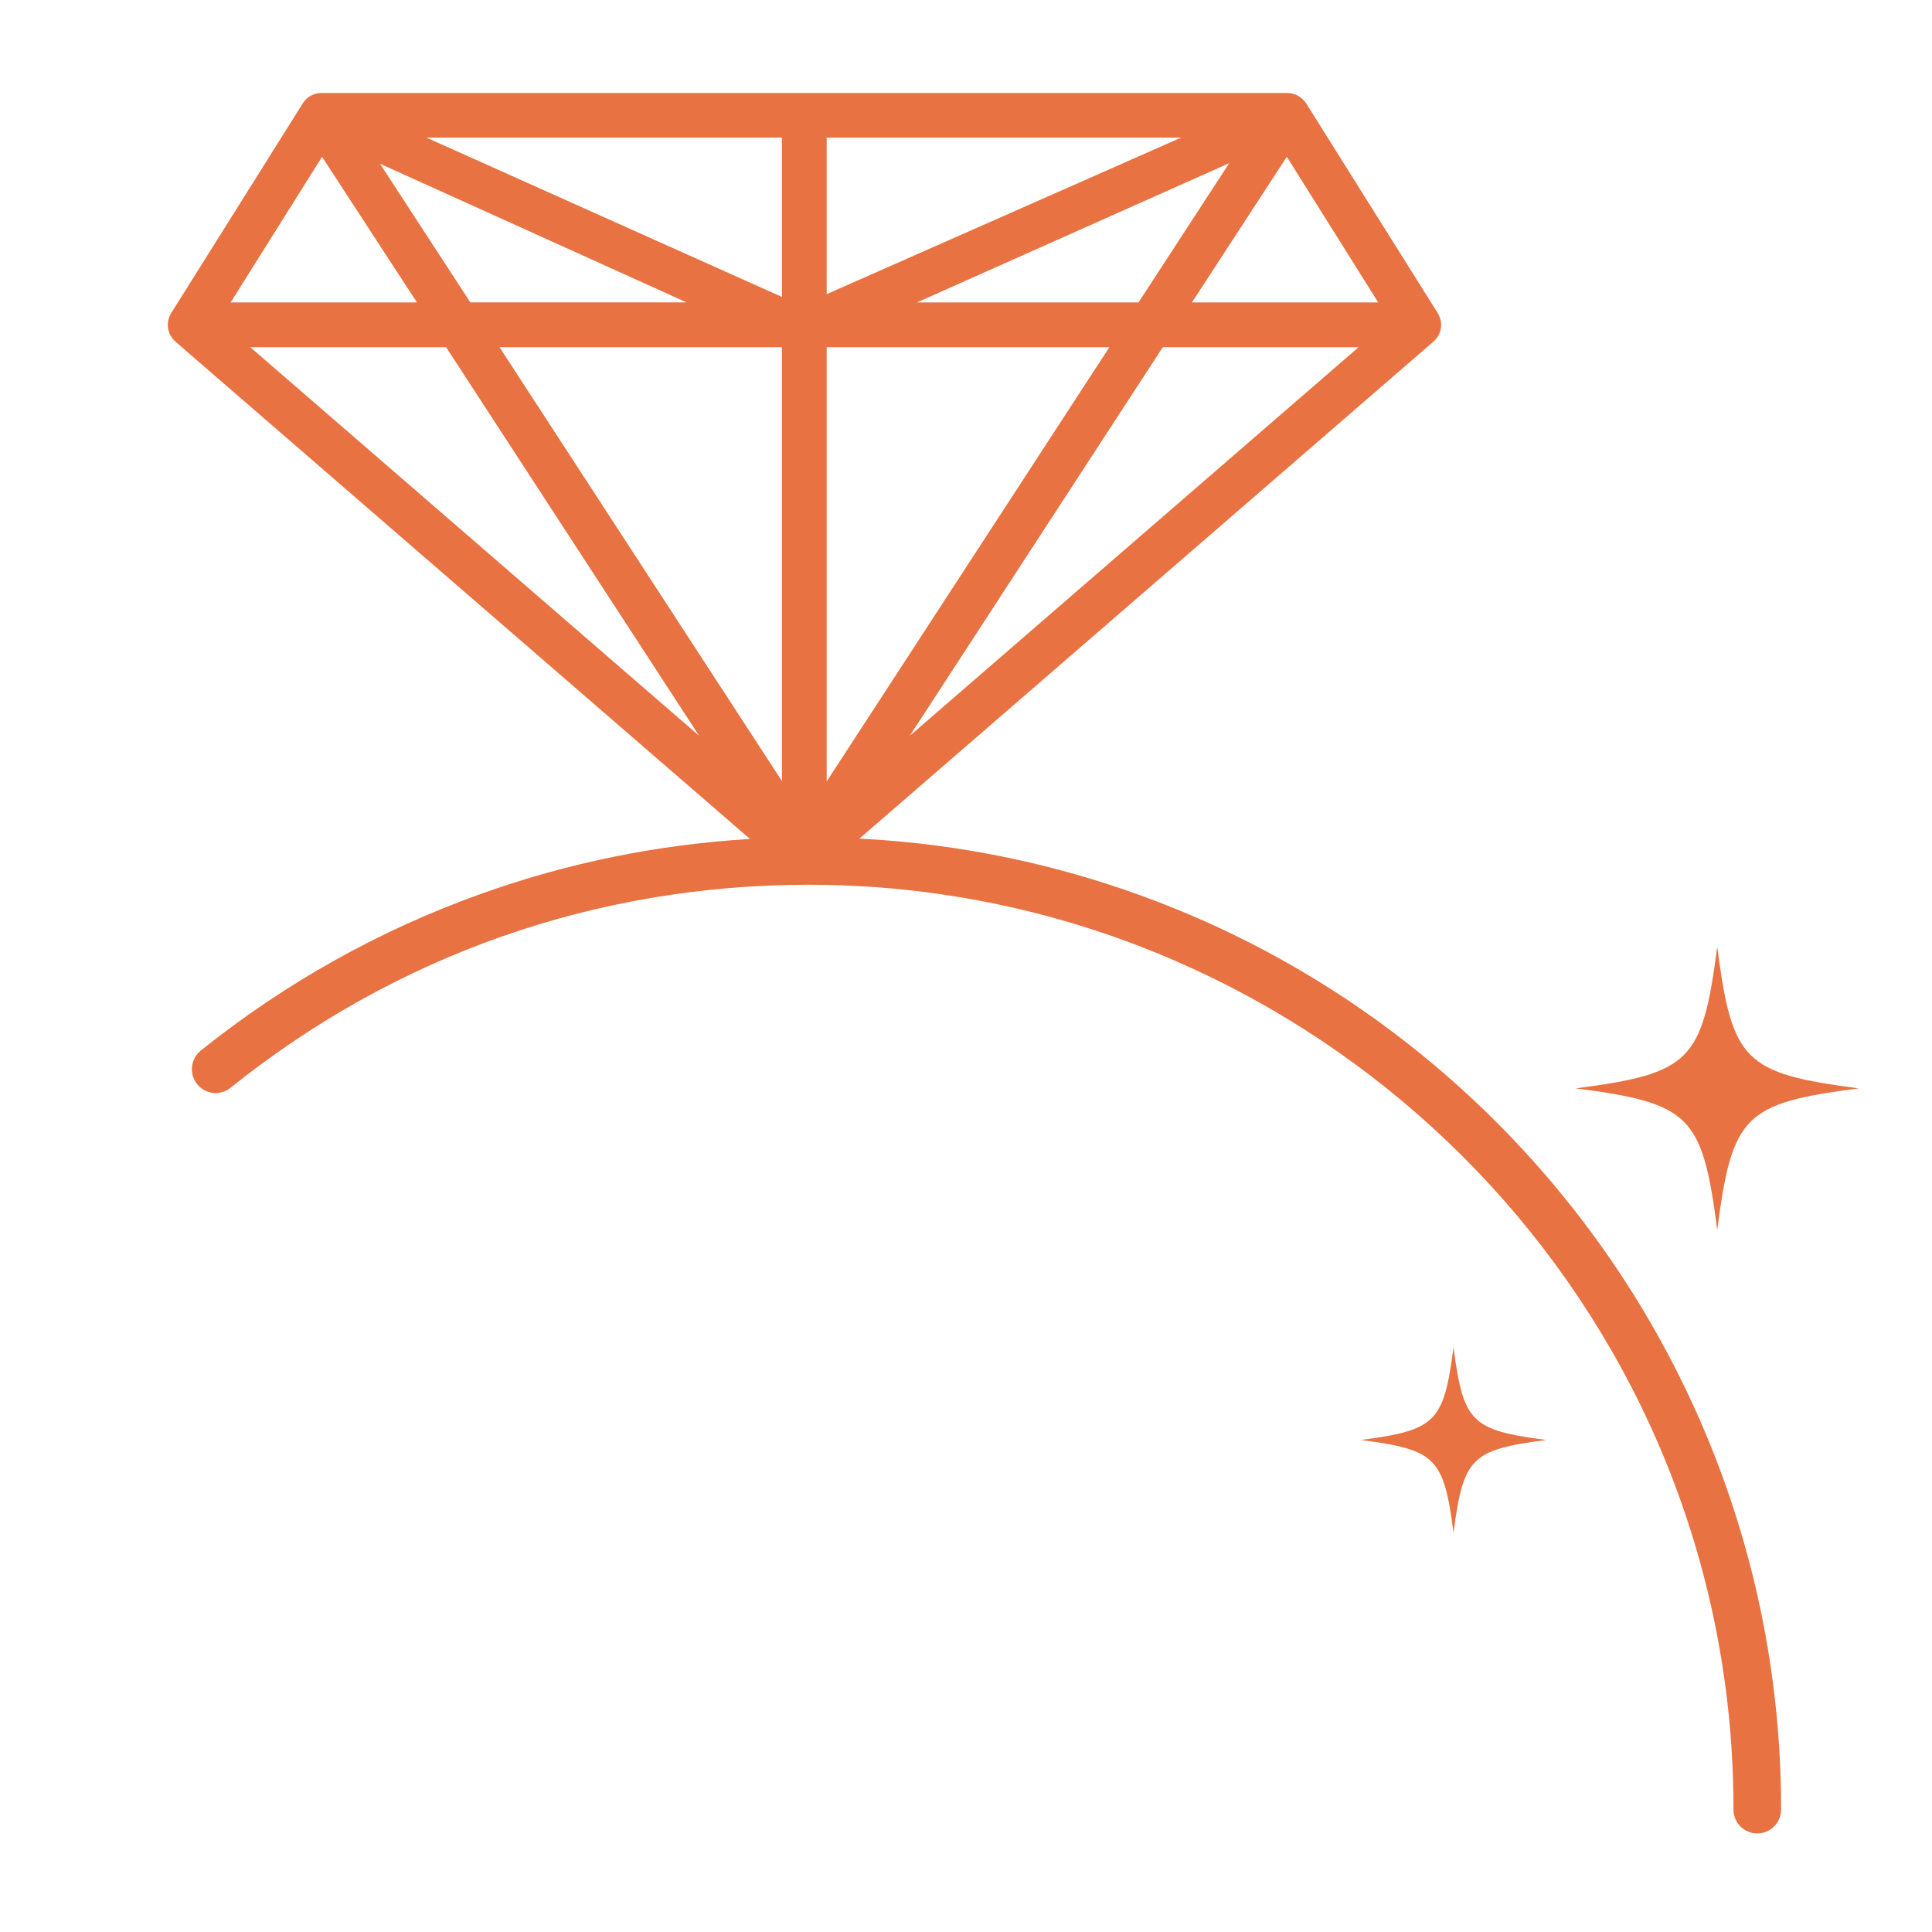 <?xml version="1.0" encoding="utf-8"?>
<!-- Generator: Adobe Illustrator 16.0.0, SVG Export Plug-In . SVG Version: 6.00 Build 0)  -->
<!DOCTYPE svg PUBLIC "-//W3C//DTD SVG 1.1//EN" "http://www.w3.org/Graphics/SVG/1.1/DTD/svg11.dtd">
<svg version="1.1" id="Calque_1" xmlns="http://www.w3.org/2000/svg" xmlns:xlink="http://www.w3.org/1999/xlink" x="0px" y="0px"
	 width="36px" height="36px" viewBox="0 0 36 36" enable-background="new 0 0 36 36" xml:space="preserve">
<g>
	<path fill="#E87241" d="M33.033,31.335c-0.568-4.32-2.689-8.298-5.971-11.198c-1.619-1.431-3.461-2.552-5.47-3.326
		c-1.788-0.689-3.659-1.088-5.578-1.185l10.692-9.257c0.005-0.004,0.01-0.008,0.013-0.012c0.004-0.005,0.009-0.008,0.013-0.012
		c0.006-0.006,0.01-0.012,0.017-0.018c0.003-0.003,0.007-0.007,0.008-0.01c0.007-0.008,0.012-0.016,0.018-0.023
		c0.004-0.003,0.005-0.006,0.006-0.008c0.008-0.012,0.015-0.022,0.021-0.033c0-0.002,0.001-0.004,0.003-0.007
		c0.004-0.009,0.009-0.018,0.014-0.028c0.001-0.005,0.004-0.011,0.005-0.016c0.004-0.007,0.005-0.014,0.008-0.02
		c0.002-0.006,0.003-0.012,0.005-0.018c0.003-0.007,0.004-0.013,0.006-0.019c0.002-0.007,0.003-0.013,0.003-0.019
		c0.001-0.007,0.002-0.014,0.005-0.021c0-0.006,0-0.011,0-0.017c0.001-0.008,0.001-0.017,0.002-0.025c0-0.003,0-0.007,0-0.009
		s0-0.003,0-0.006c0-0.008-0.001-0.019-0.002-0.028c0-0.005,0-0.007,0-0.011c0-0.013-0.004-0.026-0.006-0.039
		c0-0.002-0.002-0.005-0.004-0.008c-0.001-0.01-0.004-0.021-0.006-0.029c-0.001-0.007-0.004-0.012-0.006-0.018
		c-0.003-0.007-0.005-0.013-0.007-0.019c-0.003-0.007-0.007-0.013-0.01-0.019c-0.001-0.006-0.005-0.012-0.007-0.017
		c-0.003-0.006-0.008-0.012-0.01-0.018c-0.004-0.003-0.005-0.008-0.007-0.011l-2.45-3.906c-0.004-0.004-0.007-0.007-0.009-0.011
		c-0.001-0.002-0.005-0.006-0.006-0.008c-0.006-0.008-0.012-0.017-0.018-0.025c0,0,0,0-0.001,0c0-0.001-0.003-0.001-0.003-0.002
		c-0.006-0.007-0.012-0.014-0.018-0.02c-0.001-0.002-0.003-0.005-0.007-0.007c-0.005-0.004-0.011-0.009-0.016-0.014
		c-0.002-0.002-0.005-0.005-0.008-0.008c-0.006-0.003-0.011-0.008-0.017-0.013c-0.002-0.001-0.004-0.002-0.008-0.004
		c-0.007-0.006-0.015-0.012-0.022-0.017C24.202,1.794,24.2,1.792,24.198,1.79c-0.008-0.002-0.012-0.006-0.017-0.01
		c-0.005-0.002-0.008-0.003-0.012-0.004c-0.005-0.004-0.011-0.006-0.017-0.008c-0.005-0.001-0.008-0.002-0.011-0.005
		c-0.006-0.002-0.016-0.006-0.022-0.008c0,0-0.003-0.001-0.005-0.002c-0.01-0.002-0.02-0.006-0.03-0.007
		c-0.001-0.001-0.003-0.002-0.006-0.002c-0.008-0.002-0.014-0.004-0.023-0.005c-0.002,0-0.006-0.001-0.008-0.001
		c-0.006-0.001-0.014-0.002-0.021-0.002c-0.005-0.001-0.007-0.001-0.012-0.001c-0.007-0.001-0.014-0.001-0.02-0.001
		c-0.004,0-0.007-0.001-0.012-0.001c0,0,0,0-0.001,0H5.996c0,0-0.001,0-0.001,0c-0.003,0-0.006,0.001-0.009,0.001
		c-0.007,0-0.014,0-0.021,0C5.96,1.732,5.956,1.732,5.953,1.734c-0.006,0-0.012,0.001-0.02,0.002c-0.003,0-0.006,0.001-0.011,0.001
		C5.916,1.738,5.91,1.74,5.902,1.742c-0.003,0-0.006,0-0.009,0.001c-0.01,0.002-0.02,0.005-0.028,0.008
		C5.864,1.752,5.863,1.752,5.861,1.752c-0.008,0.002-0.017,0.006-0.025,0.01C5.833,1.765,5.831,1.765,5.827,1.766
		C5.821,1.769,5.815,1.771,5.81,1.774C5.807,1.776,5.802,1.777,5.799,1.78C5.794,1.782,5.788,1.786,5.782,1.79
		C5.779,1.792,5.776,1.793,5.773,1.795C5.765,1.8,5.757,1.805,5.749,1.811C5.747,1.812,5.745,1.814,5.743,1.815
		C5.737,1.82,5.731,1.825,5.725,1.83C5.723,1.832,5.72,1.834,5.717,1.838C5.712,1.841,5.708,1.846,5.702,1.852
		C5.7,1.854,5.697,1.856,5.695,1.858C5.689,1.865,5.683,1.871,5.678,1.877C5.677,1.879,5.675,1.879,5.675,1.88l0,0.001
		C5.668,1.889,5.661,1.898,5.655,1.907C5.654,1.909,5.652,1.912,5.65,1.914C5.647,1.918,5.645,1.922,5.642,1.926L3.191,5.832
		c-0.002,0.002-0.004,0.007-0.006,0.01C3.181,5.848,3.178,5.854,3.175,5.86C3.171,5.865,3.169,5.871,3.167,5.876
		C3.164,5.882,3.16,5.889,3.158,5.896C3.156,5.901,3.153,5.907,3.151,5.915C3.15,5.919,3.147,5.925,3.146,5.932
		C3.143,5.94,3.14,5.95,3.139,5.959c-0.001,0.002-0.002,0.007-0.003,0.01C3.133,5.982,3.131,5.995,3.129,6.008
		c0,0.003,0,0.008,0,0.011c-0.001,0.009-0.002,0.02-0.002,0.028c0,0.002,0,0.003,0,0.006s0.001,0.006,0.001,0.009
		c0,0.008,0,0.017,0.001,0.025c0,0.006,0.001,0.011,0.002,0.018c0,0.006,0.001,0.013,0.003,0.02
		c0.001,0.006,0.003,0.012,0.003,0.019C3.139,6.15,3.141,6.156,3.143,6.164c0.002,0.006,0.003,0.012,0.005,0.018
		C3.15,6.187,3.152,6.194,3.154,6.2c0.002,0.004,0.004,0.012,0.007,0.018c0.004,0.008,0.008,0.017,0.012,0.026
		C3.175,6.246,3.177,6.25,3.178,6.252c0.006,0.011,0.013,0.021,0.02,0.032C3.2,6.288,3.202,6.29,3.204,6.293
		c0.005,0.007,0.011,0.016,0.017,0.023c0.003,0.003,0.006,0.007,0.01,0.01c0.005,0.006,0.01,0.012,0.017,0.018
		C3.25,6.348,3.255,6.352,3.259,6.356C3.263,6.36,3.267,6.364,3.271,6.368l10.704,9.265c-1.717,0.102-3.398,0.445-5.013,1.023
		c-1.892,0.677-3.648,1.66-5.221,2.92c-0.19,0.154-0.221,0.435-0.068,0.625c0.153,0.191,0.432,0.223,0.623,0.068
		c3.085-2.475,6.811-3.783,10.774-3.783c8.617,0,15.961,6.433,17.084,14.963c0.099,0.747,0.147,1.512,0.147,2.271
		c0,0.244,0.198,0.443,0.445,0.443c0.244,0,0.442-0.199,0.442-0.443C33.189,32.923,33.138,32.12,33.033,31.335z M6.001,2.922
		l1.768,2.713H4.298L6.001,2.922z M25.681,5.635H22.21l1.768-2.714L25.681,5.635z M15.404,6.469h5.268l-5.268,8.092V6.469z
		 M17.087,5.635l5.817-2.594l-1.689,2.594H17.087z M14.57,6.469v8.085L9.307,6.469H14.57z M8.764,5.635L7.081,3.051l5.711,2.583
		H8.764z M21.667,6.469h3.649l-8.363,7.241L21.667,6.469z M15.404,5.481V2.564h6.605L15.404,5.481z M14.57,5.533L7.945,2.564h6.625
		V5.533z M8.312,6.469l4.715,7.241L4.663,6.469H8.312z"/>
	<path fill="#E87241" d="M-11.646,18.915c-2.025,0.261-2.238,0.475-2.501,2.5c-0.264-2.024-0.476-2.238-2.501-2.5
		c2.025-0.264,2.237-0.477,2.501-2.501C-13.883,18.438-13.67,18.65-11.646,18.915z"/>
	<path fill="#E87241" d="M-2.31,17.186c-1.398,0.181-1.545,0.329-1.727,1.727c-0.182-1.398-0.33-1.546-1.728-1.727
		c1.398-0.181,1.546-0.328,1.728-1.728C-3.855,16.858-3.708,17.005-2.31,17.186z"/>
	<path fill="#E87241" d="M36,39.479c-1.398,0.183-1.544,0.331-1.727,1.729c-0.181-1.397-0.33-1.546-1.727-1.729
		c1.396-0.181,1.546-0.328,1.727-1.726C34.456,39.151,34.602,39.299,36,39.479z"/>
	<path fill="#E87241" d="M28.813,26.832c-1.399,0.181-1.546,0.329-1.729,1.728c-0.182-1.398-0.328-1.547-1.728-1.728
		c1.399-0.183,1.546-0.329,1.728-1.727C27.267,26.503,27.413,26.649,28.813,26.832z"/>
	<path fill="#E87241" d="M34.635,20.28c-2.135,0.277-2.358,0.502-2.637,2.636c-0.277-2.134-0.502-2.358-2.637-2.636
		c2.135-0.278,2.359-0.502,2.637-2.637C32.276,19.778,32.5,20.002,34.635,20.28z"/>
</g>
</svg>
